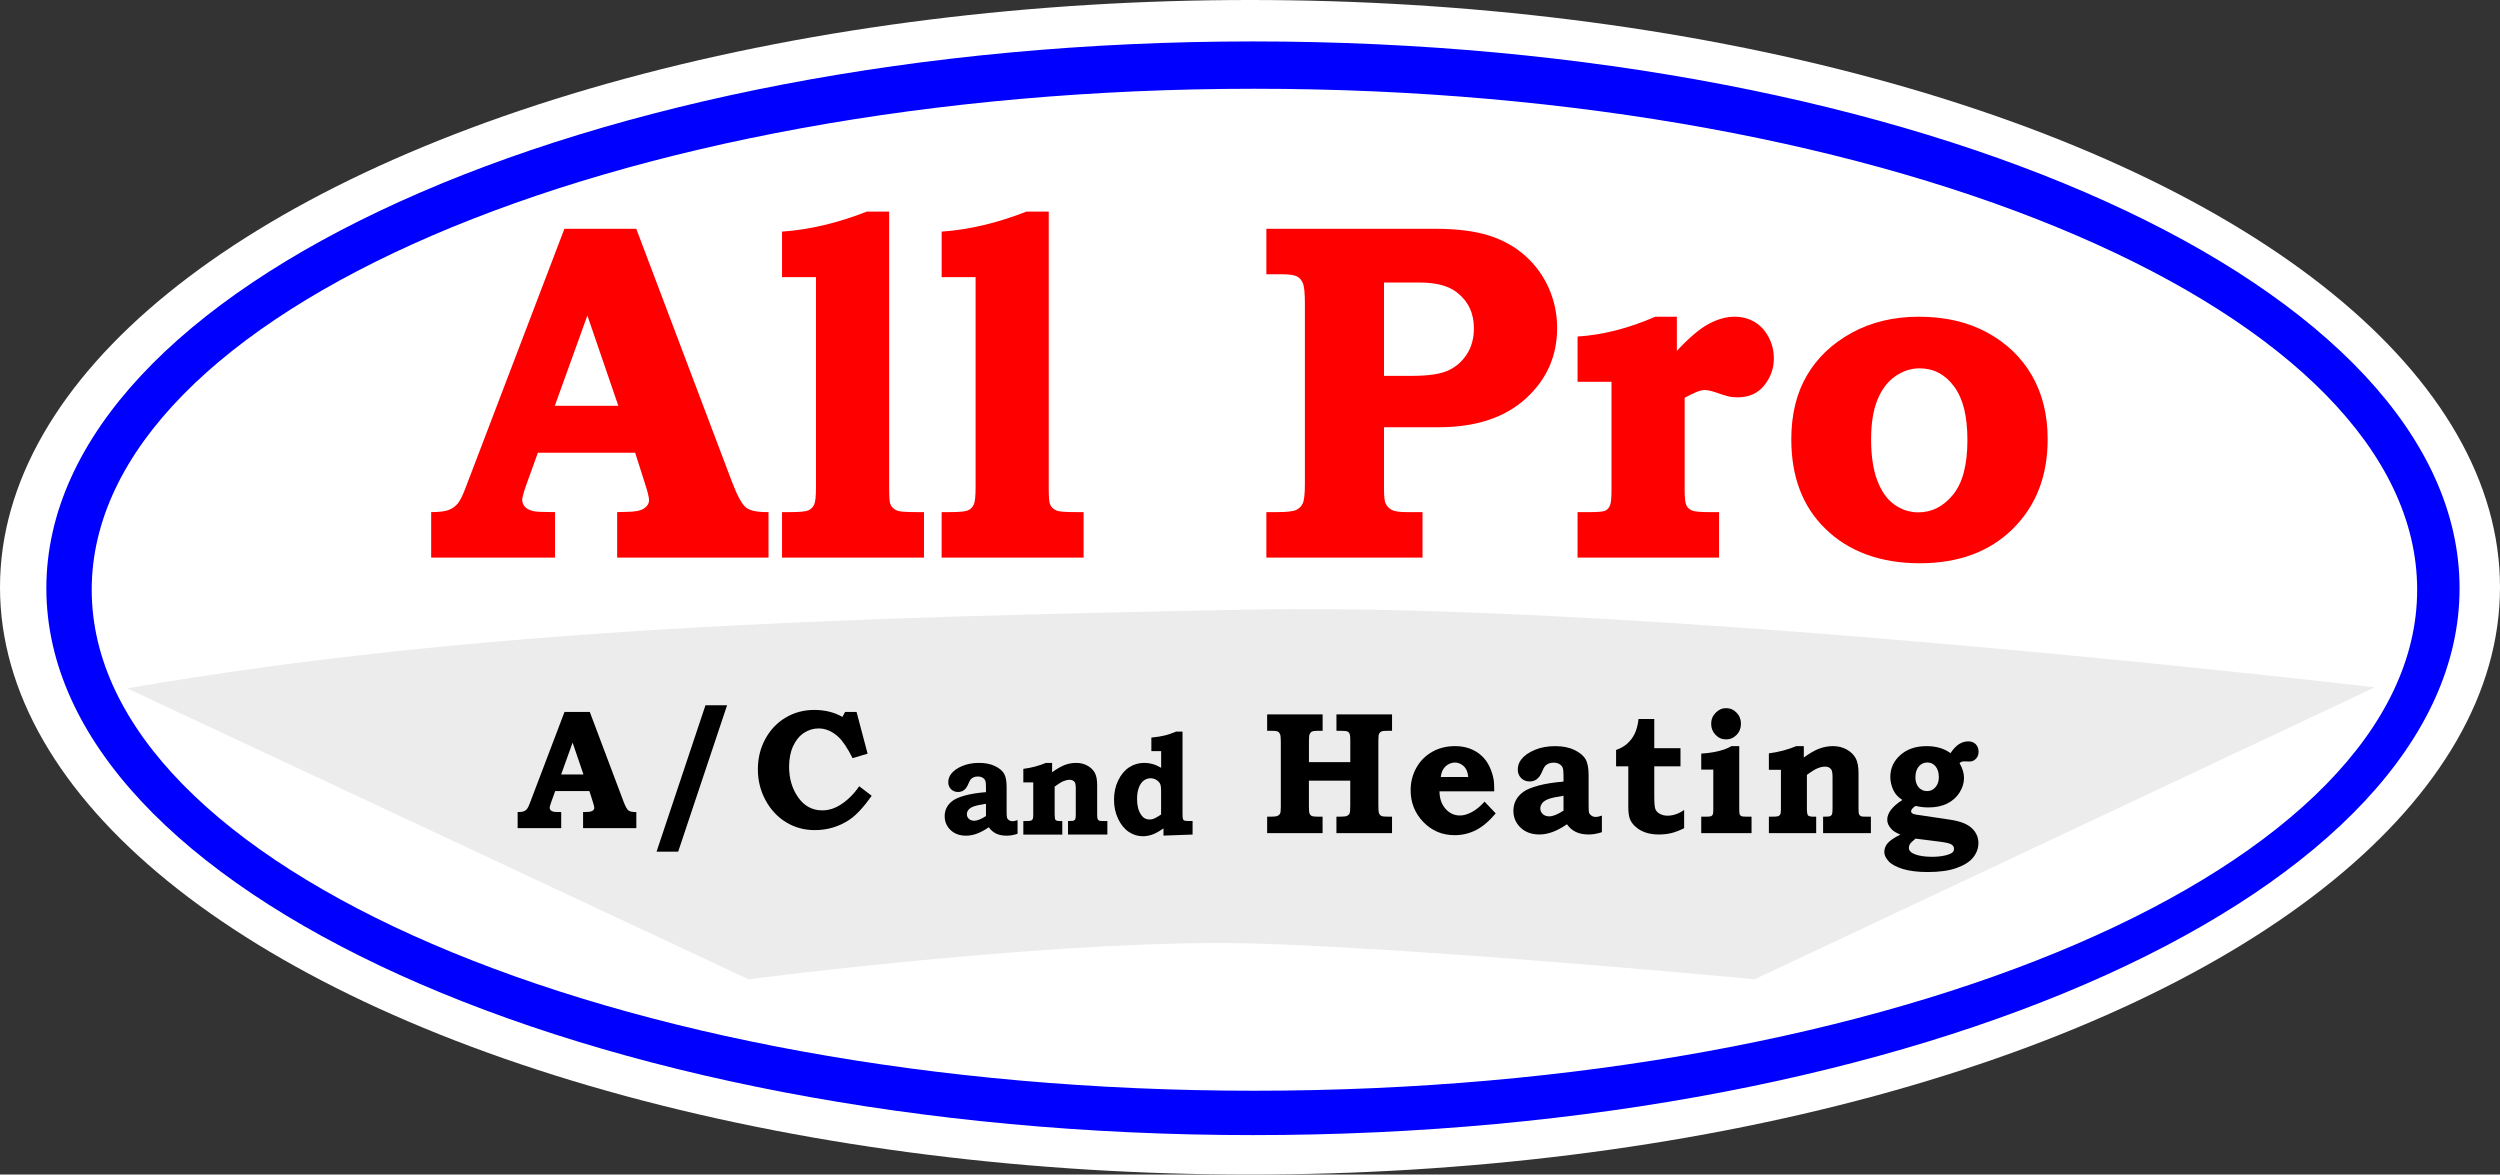 <?xml version="1.0" encoding="UTF-8"?><svg id="b" xmlns="http://www.w3.org/2000/svg" viewBox="0 0 2535 1191"><rect x="0" y="0" width="2535" height="1191" fill="#333333" stroke="none"/><g id="c"><ellipse cx="1267.5" cy="595.5" rx="1267.5" ry="595.5" style="fill:#fff;"/><path id="d" d="M1270.5,42C594.78,42,47,290.26,47,596.5s547.78,554.5,1223.5,554.5,1223.5-248.26,1223.5-554.5S1946.22,42,1270.5,42ZM1272,1106c-651.14,0-1179-227.44-1179-508S620.86,90,1272,90s1179,227.44,1179,508-527.86,508-1179,508Z" style="fill:blue;"/><path d="M759,993s330-43,523-36,497.28,36,497.28,36l628.72-296s-732.94-86.8-1139.47-78.9c-406.53,7.9-781.53,17.9-1139.53,79.9" style="fill:#ececec;"/><path d="M572.31,232h72.87l97.35,257.41c5.27,13.71,9.96,22.15,14.07,25.33,4.11,3.19,11.66,4.7,22.67,4.54v46.13h-153.47v-46.13l9.3-.24c8.53,0,14.5-1.15,17.91-3.47,3.41-2.31,5.12-5.14,5.12-8.48,0-2.87-1.48-8.76-4.42-17.69l-9.67-30.35h-98.63l-12.16,33.7c-2.48,7.17-3.72,11.87-3.72,14.1,0,2.55.89,4.86,2.67,6.93,1.78,2.07,4.69,3.59,8.72,4.54,2.63.64,9.92.96,21.86.96v46.13h-125.57v-46.13c8.06,0,13.94-.72,17.67-2.15,3.72-1.43,6.78-3.58,9.18-6.45,2.4-2.87,5.08-8.21,8.02-16.02l100.22-262.66ZM562.57,411.49h64.42l-31.39-91.56-33.03,91.56Z" style="fill:red;"/><path d="M901.58,214.55v279.63c0,9.4.39,14.98,1.16,16.73,1.08,3.19,3.49,5.5,7.21,6.93,2.33.96,8.6,1.43,18.83,1.43h8.14v46.13h-143.94v-46.13h8.84c9.3,0,15.27-.6,17.91-1.79,2.63-1.2,4.57-3.11,5.81-5.74,1.24-2.63,1.86-8.48,1.86-17.57v-213.19h-34.41v-46.13c27.75-1.93,56.43-8.71,86.04-20.32h22.56Z" style="fill:red;"/><path d="M1063.42,214.55v279.63c0,9.4.39,14.98,1.16,16.73,1.08,3.19,3.49,5.5,7.21,6.93,2.33.96,8.6,1.43,18.83,1.43h8.14v46.13h-143.94v-46.13h8.84c9.3,0,15.27-.6,17.91-1.79,2.63-1.2,4.57-3.11,5.81-5.74,1.24-2.63,1.86-8.48,1.86-17.57v-213.19h-34.41v-46.13c27.75-1.93,56.43-8.71,86.04-20.32h22.56Z" style="fill:red;"/><path d="M1284.09,232h171.51c21.72,0,39.75,2.27,54.11,6.81,14.35,4.54,26.68,11.43,37,20.67,10.32,9.24,18.26,20.2,23.85,32.86,5.58,12.67,8.38,26.09,8.38,40.27,0,28.52-10.66,52.42-31.97,71.7-21.32,19.28-50.73,28.92-88.25,28.92h-55.34v62.38c0,7.81.54,12.75,1.63,14.82,1.39,3.03,3.52,5.26,6.39,6.69,2.87,1.43,7.71,2.15,14.53,2.15h16.51v46.13h-158.35v-46.13h10.99c9.67,0,16.06-.72,19.18-2.15s5.38-3.7,6.78-6.81,2.11-9.52,2.11-19.24v-183.32c0-10.19-.62-16.93-1.87-20.2-1.25-3.26-3.24-5.65-5.97-7.17-2.73-1.51-7.92-2.27-15.55-2.27h-15.67v-46.13ZM1403.38,286.49v94.65h27.67c16.9,0,29.3-1.79,37.21-5.38,7.91-3.59,14.26-9.08,19.07-16.49,4.8-7.41,7.21-16.21,7.21-26.41,0-15.3-5.74-27.4-17.21-36.33-8.53-6.69-21.16-10.04-37.9-10.04h-36.04Z" style="fill:red;"/><path d="M1700.33,321.15v34.66c12.43-13.38,23.19-22.5,32.28-27.37,9.09-4.86,17.83-7.29,26.22-7.29,7.61,0,14.41,1.79,20.39,5.38,5.98,3.58,10.72,8.72,14.22,15.42,3.5,6.69,5.25,13.86,5.25,21.51,0,10.04-3.23,19.12-9.68,27.25-6.45,8.12-15.5,12.19-27.16,12.19-3.11,0-5.87-.24-8.28-.72s-7.5-2.07-15.27-4.78c-4.04-1.27-7.38-1.91-10.02-1.91-4.04,0-10.73,2.63-20.05,7.89v93.45c0,7.97.58,13.15,1.74,15.54,1.16,2.39,3.06,4.15,5.7,5.26,2.63,1.12,8.37,1.67,17.21,1.67h10.23v46.13h-143.47v-46.13h11.94c8.58,0,13.93-.48,16.04-1.43,2.11-.96,3.71-2.63,4.8-5.02,1.09-2.39,1.64-7.73,1.64-16.01v-109.7h-34.41v-45.89c25.27-1.59,51.54-8.28,78.83-20.08h21.86Z" style="fill:red;"/><path d="M1945.65,321.15c26.51,0,49.61,5.34,69.29,16.01,19.68,10.68,34.84,25.21,45.46,43.62,10.62,18.4,15.93,39.95,15.93,64.65,0,37.28-11.78,67.56-35.34,90.82-23.57,23.27-55.03,34.89-94.41,34.89s-72.08-11.71-95.8-35.13c-22.94-22.31-34.41-52.5-34.41-90.58,0-25.01,5.23-46.52,15.7-64.53,10.46-18,25.62-32.46,45.46-43.38,19.84-10.91,42.55-16.37,68.13-16.37ZM1946.58,373.49c-8.84,0-17.13,2.71-24.88,8.13-7.75,5.42-13.76,13.38-18.02,23.9-4.27,10.52-6.39,23.9-6.39,40.15s2.09,30.59,6.28,41.59,9.96,19.12,17.32,24.38c7.36,5.26,15.46,7.89,24.3,7.89,13.64,0,25.35-5.93,35.11-17.8,9.77-11.87,14.65-30.31,14.65-55.33s-4.53-42.42-13.6-54.61c-9.07-12.19-20.66-18.28-34.76-18.28Z" style="fill:red;"/><path d="M572.42,721.92h25.63l34.25,90.94c1.85,4.84,3.5,7.83,4.95,8.95,1.44,1.13,4.1,1.66,7.98,1.6v16.3h-53.99v-16.3l3.27-.08c3,0,5.1-.41,6.3-1.22,1.2-.82,1.8-1.82,1.8-3,0-1.01-.52-3.1-1.55-6.25l-3.4-10.72h-34.7l-4.28,11.91c-.87,2.53-1.31,4.19-1.31,4.98,0,.9.31,1.72.94,2.45.63.73,1.65,1.27,3.07,1.6.93.23,3.49.34,7.69.34v16.3h-44.18v-16.3c2.83,0,4.91-.25,6.21-.76,1.31-.51,2.39-1.27,3.23-2.28.84-1.01,1.79-2.9,2.82-5.66l35.26-92.8ZM568.99,785.34h22.66l-11.04-32.35-11.62,32.35Z"/><path d="M737.25,715.17l-49.59,148.45h-21.92l49.59-148.45h21.92Z"/><path d="M856.94,721.92h11.61l11.2,42.3-15.22,4.56c-5.07-10.08-9.85-17.23-14.32-21.45-6.22-5.8-12.95-8.7-20.21-8.7-5.29,0-10.24,1.52-14.85,4.56-4.61,3.04-8.26,7.52-10.96,13.43-2.7,5.91-4.05,12.83-4.05,20.77,0,12.1,3.09,22.52,9.28,31.24,6.19,8.73,14.3,13.09,24.34,13.09,6.38,0,12.52-1.89,18.41-5.66,7.36-4.67,13.72-10.95,19.06-18.83l12.68,9.71c-8.23,11.6-15.75,19.67-22.56,24.23-10.52,7.04-22.24,10.55-35.15,10.55-10.74,0-20.45-2.66-29.14-7.98-8.69-5.32-15.63-12.76-20.81-22.33-5.18-9.57-7.77-20.01-7.77-31.33s2.52-21.52,7.56-30.78c5.04-9.26,11.91-16.48,20.6-21.66,8.69-5.18,18.38-7.77,29.06-7.77s20.35,2.36,28.53,7.09l2.7-5.07Z"/><path d="M999.78,803.22v-5.26c0-3.13-.25-5.28-.75-6.47-.5-1.18-1.41-2.17-2.72-2.95-1.32-.78-2.95-1.17-4.9-1.17-1.5,0-2.86.26-4.08.78-1.22.52-2.2,1.18-2.92,1.99-.73.81-1.56,2.37-2.52,4.69-1.22,2.94-2.69,5.05-4.39,6.33-1.7,1.28-3.71,1.92-6.02,1.92-2.9,0-5.28-.95-7.14-2.84-1.86-1.89-2.79-4.24-2.79-7.04,0-3.17.95-6,2.86-8.46,2.54-3.27,6.32-5.95,11.35-8.04,5.03-2.08,10.7-3.13,17-3.13s11.66,1.07,16.08,3.2c4.42,2.13,7.5,4.68,9.25,7.64,1.74,2.96,2.62,7.48,2.62,13.54v25.46c0,3.13.16,5.13.48,6.01.32.88,1,1.65,2.04,2.31,1.04.66,2.2,1,3.47,1s2.97-.38,5.1-1.14v13.87c-3.85,1.28-7.55,1.92-11.08,1.92-4.17,0-7.73-.71-10.67-2.13-2.95-1.42-5.42-3.56-7.41-6.4-4.53,3.08-8.65,5.27-12.34,6.58-3.69,1.3-7.26,1.96-10.71,1.96-6.48,0-11.72-1.91-15.71-5.72-3.99-3.82-5.98-8.52-5.98-14.11,0-3.18.69-6.09,2.07-8.75,1.38-2.65,3.44-4.98,6.19-6.97,2.74-1.99,6.98-3.76,12.71-5.3,5.73-1.54,12.7-2.64,20.91-3.31ZM999.78,815.03c-5.94.9-10.13,1.81-12.58,2.74-2.45.92-4.19,2.09-5.24,3.48-1.04,1.4-1.56,2.83-1.56,4.3,0,1.9.68,3.48,2.04,4.76,1.36,1.28,3.2,1.92,5.51,1.92,1.5,0,3.23-.4,5.2-1.21,1.97-.8,4.18-1.99,6.63-3.55v-12.44Z"/><path d="M1066.83,773.57v9.46c5.12-3.65,9.51-6.14,13.16-7.47,3.65-1.33,7.38-1.99,11.19-1.99,4.4,0,8.28.97,11.66,2.92,3.38,1.94,5.84,4.37,7.38,7.29,1.54,2.92,2.31,7.05,2.31,12.41v29.58c0,2.51.17,4.12.51,4.84s.87,1.23,1.6,1.56c.54.24,2.18.36,4.9.36h3.33v13.72h-39.91v-13.72c3.04-.05,4.74-.12,5.1-.21,1.13-.33,1.88-.87,2.24-1.63.36-.76.54-2.39.54-4.9v-26.05c0-3.36-.34-5.54-1.02-6.53-1.09-1.66-2.81-2.48-5.17-2.48-1.95,0-4.04.45-6.26,1.35-2.22.9-5.21,2.75-8.98,5.54v28.18c0,3.08.32,4.97.96,5.68.64.71,2.17,1.06,4.6,1.06h2.19v13.72h-39.5v-13.72h1.97c3.13,0,5.07-.14,5.81-.43.75-.28,1.31-.78,1.7-1.49.38-.71.58-2.11.58-4.19v-33.07h-10.06v-13.72c8.14-1.06,15.76-3.07,22.86-6.04h6.31Z"/><path d="M1199.08,741.86v82.69c0,3.27.14,5.25.41,5.94.27.69.74,1.2,1.39,1.53.66.33,2.39.5,5.2.5h3.2v13.72l-29.51,1.07v-7.32c-4.26,2.99-8,5.06-11.22,6.22-3.22,1.16-6.44,1.74-9.65,1.74-5.21,0-10.01-1.48-14.38-4.44-4.38-2.96-7.96-7.36-10.74-13.19-2.79-5.83-4.18-12.3-4.18-19.41s1.42-13.73,4.25-19.59c2.84-5.85,6.54-10.28,11.1-13.26s9.66-4.48,15.29-4.48c2.9,0,5.68.37,8.34,1.1,2.66.74,5.59,2.03,8.82,3.88v-16.92h-9.93v-13.72c5.61-.57,10.17-1.29,13.67-2.17,3.51-.88,7.29-2.17,11.36-3.88h6.58ZM1177.35,825.91v-23.82c0-2.99-.21-5.09-.61-6.33-.54-1.75-1.78-3.29-3.71-4.62s-4.07-1.99-6.43-1.99-4.72.77-6.81,2.31c-2.09,1.54-3.74,3.9-4.97,7.08-1.23,3.18-1.84,7.13-1.84,11.87,0,6.59,1.38,11.88,4.15,15.86,2.13,3.13,4.97,4.69,8.51,4.69,1.54,0,3.02-.27,4.42-.82,1.41-.54,3.84-1.96,7.29-4.23Z"/><path d="M1284.94,724.37h56.21v16.66h-5.17c-2.85,0-4.79.3-5.83.91-1.04.6-1.78,1.47-2.22,2.59-.44,1.12-.66,3.55-.66,7.29v20.98h41.93v-22.53c0-2.76-.17-4.63-.5-5.61-.44-1.38-1.18-2.33-2.23-2.85-1.05-.52-3.36-.78-6.93-.78h-4.38v-16.66h56.38v16.66h-4.71c-3.19,0-5.31.27-6.36.82-1.05.55-1.77,1.35-2.19,2.42-.41,1.07-.62,3.58-.62,7.55v65.26c0,4.03.26,6.63.78,7.81.52,1.18,1.32,2.02,2.39,2.5,1.07.49,3.54.73,7.39.73h3.3v16.66h-56.38v-16.66h3.71c3.47,0,5.82-.29,7.06-.86,1.24-.57,2.09-1.41,2.56-2.5.47-1.09.7-3.65.7-7.68v-25.47h-41.93v25.47c0,4.03.16,6.53.49,7.51.55,1.44,1.39,2.39,2.54,2.85,1.15.46,3.47.69,6.97.69h3.86v16.66h-56.21v-16.66h3.82c3.21,0,5.45-.29,6.72-.86,1.27-.57,2.15-1.38,2.62-2.42s.71-3.31.71-6.82v-65.43c0-4.08-.24-6.75-.71-7.98-.47-1.24-1.21-2.14-2.2-2.72-1-.58-2.93-.86-5.81-.86h-5.15v-16.66Z"/><path d="M1505.34,812.85l11.31,11.91c-6.49,7.77-13.11,13.39-19.85,16.88-6.74,3.48-14.02,5.22-21.83,5.22-12.55,0-23.11-4.45-31.7-13.34-8.58-8.89-12.88-19.64-12.88-32.24,0-8.29,1.93-15.87,5.78-22.75,3.85-6.88,9.19-12.26,16.01-16.14,6.82-3.88,14.55-5.83,23.2-5.83,5.5,0,10.51.83,15.02,2.5,4.51,1.67,8.46,4.06,11.85,7.17,3.38,3.11,6.11,6.86,8.17,11.26s3.48,8.96,4.25,13.68c.33,2.36.5,6.1.5,11.22h-55.55c.11,7.31,2.16,13.22,6.15,17.74s8.87,6.78,14.65,6.78c3.69,0,7.7-1.17,12.05-3.5,4.35-2.33,8.64-5.86,12.88-10.58ZM1488.83,787.91c-.39-3.45-1.17-6.17-2.36-8.16s-2.79-3.57-4.8-4.75c-2.01-1.18-4.13-1.77-6.33-1.77-2.32,0-4.55.6-6.71,1.81-2.15,1.21-3.88,2.85-5.17,4.92-1.3,2.07-2.14,4.72-2.52,7.94h27.9Z"/><path d="M1585.4,792.57v-6.39c0-3.8-.3-6.42-.91-7.86-.61-1.44-1.71-2.63-3.3-3.58-1.6-.95-3.58-1.42-5.94-1.42-1.82,0-3.47.32-4.95.95-1.49.63-2.67,1.44-3.55,2.42-.88.98-1.9,2.88-3.05,5.7-1.49,3.57-3.26,6.13-5.32,7.68-2.06,1.55-4.5,2.33-7.3,2.33-3.52,0-6.41-1.15-8.67-3.45-2.26-2.3-3.38-5.15-3.38-8.55,0-3.85,1.16-7.28,3.47-10.27,3.08-3.97,7.68-7.22,13.79-9.75,6.11-2.53,12.99-3.8,20.64-3.8s14.16,1.29,19.52,3.88c5.37,2.59,9.11,5.68,11.23,9.28,2.12,3.6,3.18,9.08,3.18,16.44v30.9c0,3.8.19,6.23.58,7.29.38,1.07,1.21,2,2.48,2.81,1.27.81,2.67,1.21,4.21,1.21s3.6-.46,6.19-1.38v16.83c-4.68,1.55-9.16,2.33-13.46,2.33-5.06,0-9.38-.86-12.96-2.59-3.58-1.73-6.58-4.32-9-7.77-5.5,3.74-10.5,6.4-14.98,7.98-4.49,1.58-8.82,2.37-13,2.37-7.87,0-14.23-2.32-19.07-6.95-4.84-4.63-7.26-10.34-7.26-17.14,0-3.85.84-7.39,2.52-10.62,1.68-3.22,4.18-6.04,7.51-8.46,3.33-2.42,8.47-4.56,15.44-6.43,6.96-1.87,15.42-3.21,25.38-4.01ZM1585.4,806.9c-7.21,1.09-12.3,2.2-15.27,3.32s-5.09,2.53-6.36,4.23c-1.27,1.7-1.9,3.44-1.9,5.22,0,2.3.83,4.23,2.48,5.78,1.65,1.55,3.88,2.33,6.69,2.33,1.82,0,3.92-.49,6.32-1.47,2.39-.98,5.08-2.42,8.05-4.32v-15.11Z"/><path d="M1677.43,729.04v29.61h26.58v18.39h-26.58v30.04c0,6.79.34,11.15,1.03,13.08.69,1.93,1.97,3.47,3.84,4.62,2.48,1.55,5.31,2.33,8.5,2.33,5.67,0,11.31-1.93,16.92-5.78v18.47c-4.79,2.36-9.12,4.01-13,4.96-3.88.95-8.08,1.42-12.59,1.42-5.12,0-9.64-.68-13.58-2.03-3.94-1.35-7.29-3.28-10.07-5.78-2.78-2.5-4.71-5.17-5.78-7.99-1.07-2.82-1.61-6.91-1.61-12.26v-41.09h-12.38v-16.57c4.4-1.5,8.17-3.64,11.31-6.43,3.14-2.79,5.65-6.14,7.55-10.06,1.9-3.91,3.21-8.89,3.92-14.93h15.93Z"/><path d="M1763.6,756.57v63.79c0,3.05.17,4.92.5,5.61s.92,1.22,1.77,1.6c.85.38,2.77.56,5.74.56h4.46v16.66h-51.01v-16.66h4.38c2.86,0,4.69-.16,5.49-.47.8-.32,1.39-.85,1.77-1.6.38-.75.58-2.25.58-4.49v-41.18h-12.22v-16.23c4.35-.23,8.51-.72,12.51-1.47,3.99-.75,7.55-1.64,10.69-2.68,2.04-.69,4.54-1.84,7.51-3.45h7.84ZM1750.23,718.07c4.18,0,7.75,1.54,10.69,4.62,2.94,3.08,4.42,6.81,4.42,11.18s-1.47,8.19-4.42,11.26c-2.94,3.08-6.51,4.62-10.69,4.62s-7.75-1.54-10.69-4.62c-2.94-3.08-4.42-6.8-4.42-11.18s1.51-8.04,4.54-11.18c3.03-3.14,6.55-4.7,10.57-4.7Z"/><path d="M1829.06,756.57v11.48c6.22-4.43,11.54-7.45,15.97-9.06,4.43-1.61,8.96-2.42,13.58-2.42,5.34,0,10.06,1.18,14.16,3.54,4.1,2.36,7.08,5.31,8.96,8.85,1.87,3.54,2.81,8.56,2.81,15.06v35.91c0,3.05.21,5.01.62,5.87.41.86,1.06,1.5,1.94,1.9.66.29,2.64.43,5.94.43h4.04v16.66h-48.46v-16.66c3.69-.06,5.75-.14,6.19-.26,1.38-.4,2.28-1.06,2.72-1.98.44-.92.66-2.9.66-5.95v-31.63c0-4.08-.41-6.72-1.24-7.93-1.32-2.01-3.41-3.02-6.27-3.02-2.37,0-4.9.55-7.59,1.64-2.7,1.09-6.33,3.33-10.9,6.72v34.21c0,3.74.39,6.03,1.17,6.9.78.86,2.64,1.29,5.58,1.29h2.66v16.66h-47.96v-16.66h2.39c3.8,0,6.15-.17,7.06-.52.91-.35,1.6-.95,2.06-1.81.47-.86.7-2.56.7-5.08v-40.15h-12.22v-16.66c9.88-1.28,19.13-3.73,27.75-7.34h7.66Z"/><path d="M1977.8,763.69c2.92-4.33,5.83-7.4,8.75-9.22,2.92-1.82,6-2.73,9.25-2.73s5.8.99,7.68,2.98c1.87,1.99,2.81,4.53,2.81,7.64,0,2.82-.9,5.17-2.68,7.04-1.79,1.87-4,2.81-6.65,2.81l-2.72-.09-2.81-.09c-1.49,0-2.97.58-4.46,1.73,3.03,5.25,4.54,10.26,4.54,15.05,0,5.07-1.5,10-4.5,14.79-3,4.79-7.16,8.5-12.46,11.16-5.31,2.65-11.68,3.98-19.11,3.98-2.15,0-4.31-.13-6.48-.39s-4.36-.65-6.56-1.17c-1.49.98-2.61,1.93-3.38,2.85-.77.92-1.16,1.78-1.16,2.58,0,1.78,1.76,2.93,5.28,3.45l34.17,5.08c10.18,1.49,17.53,4.34,22.04,8.54,4.51,4.25,6.77,9.31,6.77,15.17,0,5.17-1.71,9.96-5.12,14.36-3.41,4.4-8.98,8-16.72,10.82-7.73,2.82-17.49,4.22-29.26,4.22-10.35,0-18.9-1.05-25.67-3.15-6.77-2.1-11.57-4.74-14.4-7.93-2.83-3.19-4.25-6.22-4.25-9.1,0-3.28,1.06-6.22,3.18-8.84,2.12-2.62,6.48-5.62,13.08-9.01-4.07-1.55-7.13-3.45-9.16-5.7-2.75-2.99-4.13-6.07-4.13-9.24,0-3.45,1.28-6.85,3.84-10.19,2.56-3.34,6.4-6.65,11.52-9.93-2.86-1.84-5.1-3.84-6.73-6-1.62-2.16-2.94-4.79-3.96-7.9-1.02-3.11-1.53-6.3-1.53-9.59,0-8.63,3.37-15.98,10.11-22.02,6.74-6.04,15.61-9.07,26.62-9.07,4.9,0,9.37.59,13.41,1.78,4.04,1.19,7.66,2.96,10.86,5.34ZM1942.39,850.35c-2.92,2.36-4.77,4.15-5.57,5.39-.8,1.24-1.2,2.6-1.2,4.09,0,2.81,2.2,5.01,6.6,6.59,4.4,1.58,10.04,2.37,16.92,2.37,5.01,0,9.44-.46,13.29-1.38,3.85-.92,6.41-2.04,7.68-3.36.83-.86,1.24-2.04,1.24-3.53,0-1.67-.83-3.06-2.48-4.18-1.65-1.12-5.64-2.08-11.97-2.89l-24.52-3.1ZM1954.36,773.15c-3.52,0-6.43,1.35-8.71,4.06-2.28,2.71-3.43,6.36-3.43,10.96,0,4.26,1.1,7.65,3.3,10.19,2.2,2.53,5.04,3.8,8.5,3.8s6.26-1.31,8.54-3.93c2.28-2.62,3.43-6,3.43-10.14,0-4.6-1.09-8.24-3.26-10.92-2.17-2.68-4.97-4.01-8.38-4.01Z"/></g></svg>